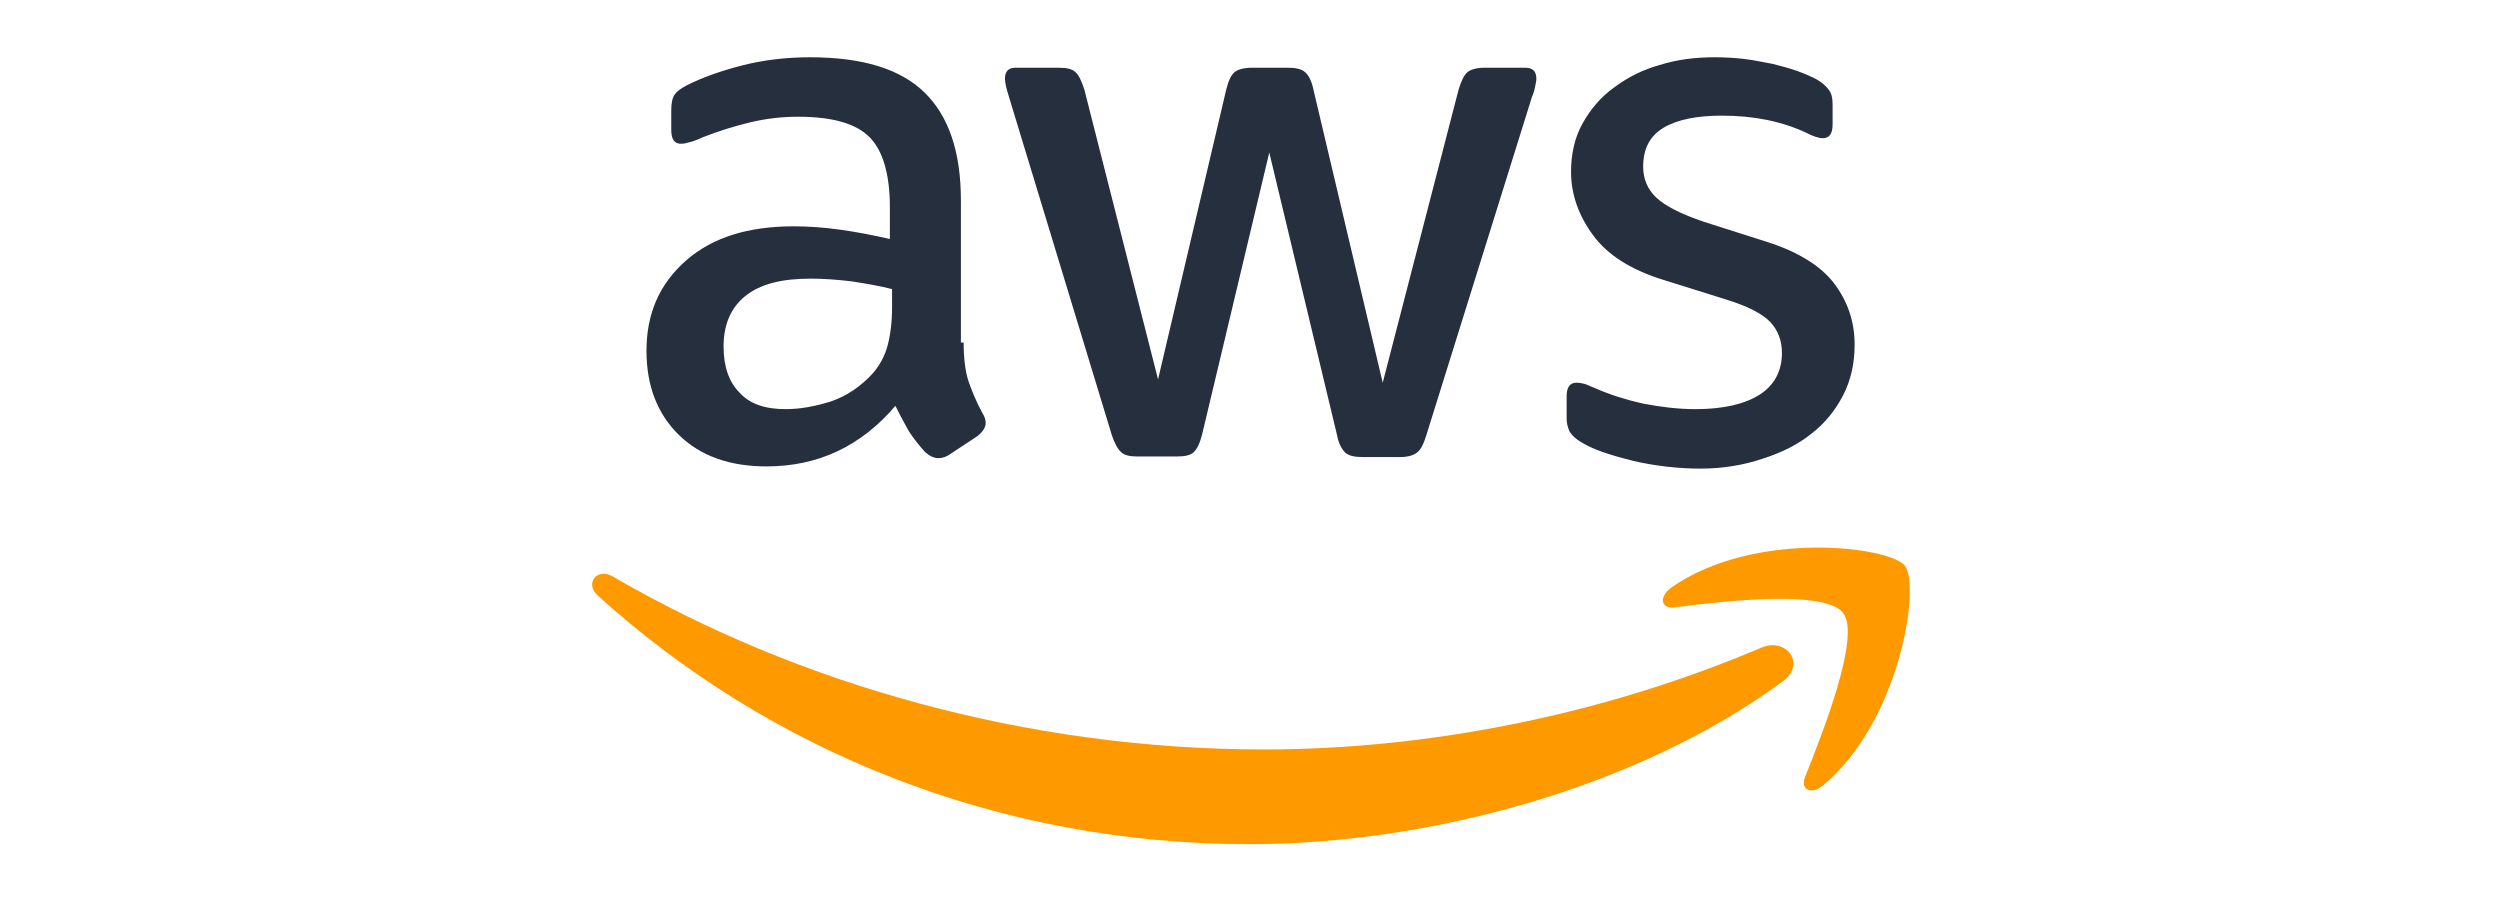 <?xml version="1.0" encoding="utf-8"?>
<!-- Generator: Adobe Illustrator 26.5.0, SVG Export Plug-In . SVG Version: 6.00 Build 0)  -->
<svg version="1.1"
	 id="svg8" xmlns:svg="http://www.w3.org/2000/svg" xmlns:dc="http://purl.org/dc/elements/1.1/" xmlns:inkscape="http://www.inkscape.org/namespaces/inkscape" xmlns:sodipodi="http://sodipodi.sourceforge.net/DTD/sodipodi-0.dtd" xmlns:rdf="http://www.w3.org/1999/02/22-rdf-syntax-ns#" xmlns:cc="http://creativecommons.org/ns#"
	 xmlns="http://www.w3.org/2000/svg" xmlns:xlink="http://www.w3.org/1999/xlink" x="0px" y="0px" viewBox="0 0 454 163"
	 style="enable-background:new 0 0 454 163;" xml:space="preserve">
<style type="text/css">
	.st0{fill:#252F3E;}
	.st1{fill-rule:evenodd;clip-rule:evenodd;fill:#FF9900;}
</style>
<sodipodi:namedview  bordercolor="#666666" borderopacity="1.0" fit-margin-bottom="0" fit-margin-left="0" fit-margin-right="0" fit-margin-top="0" id="base" inkscape:current-layer="layer1" inkscape:cx="1673.9916" inkscape:cy="-150.54005" inkscape:document-units="px" inkscape:pageopacity="0.0" inkscape:pageshadow="2" inkscape:window-height="1017" inkscape:window-maximized="1" inkscape:window-width="1920" inkscape:window-x="1912" inkscape:window-y="-8" inkscape:zoom="0.35" pagecolor="#ffffff" showgrid="false" units="px">
	<inkscape:grid  id="grid18" originx="201.089" originy="-76.049" type="xygrid"></inkscape:grid>
</sodipodi:namedview>
<path class="st0" d="M175,62.2c0,2.9,0.3,5.3,0.9,7.1c0.6,1.7,1.4,3.7,2.5,5.7c0.4,0.6,0.6,1.3,0.6,1.8c0,0.8-0.5,1.6-1.5,2.4
	l-5,3.3c-0.7,0.5-1.4,0.7-2.1,0.7c-0.8,0-1.6-0.4-2.4-1.1c-1.1-1.2-2.1-2.5-2.9-3.7c-0.8-1.4-1.6-2.9-2.5-4.7
	c-6.2,7.3-14,11-23.4,11c-6.7,0-12-1.9-15.9-5.7s-5.9-8.9-5.9-15.3c0-6.8,2.4-12.2,7.2-16.4s11.3-6.2,19.5-6.2
	c2.7,0,5.5,0.2,8.4,0.6c2.9,0.4,6,1,9.1,1.7v-5.8c0-6-1.3-10.3-3.7-12.7c-2.5-2.5-6.8-3.7-13-3.7c-2.8,0-5.6,0.3-8.6,1
	c-2.9,0.7-5.8,1.6-8.6,2.7c-1.3,0.6-2.2,0.9-2.8,1c-0.6,0.2-1,0.2-1.3,0.2c-1.1,0-1.7-0.8-1.7-2.5V20c0-1.3,0.2-2.2,0.6-2.8
	c0.4-0.6,1.1-1.1,2.2-1.7c2.8-1.4,6.1-2.6,10-3.6c3.9-1,8-1.5,12.4-1.5c9.5,0,16.4,2.1,20.8,6.4c4.4,4.3,6.6,10.8,6.6,19.6v25.8H175
	z M142.7,74.3c2.6,0,5.3-0.5,8.2-1.4c2.9-1,5.4-2.7,7.6-5.1c1.3-1.5,2.2-3.2,2.7-5.1c0.5-1.9,0.8-4.2,0.8-6.9v-3.3
	c-2.3-0.6-4.8-1-7.3-1.4c-2.5-0.3-5-0.5-7.5-0.5c-5.3,0-9.2,1-11.9,3.2c-2.6,2.1-3.9,5.2-3.9,9.1c0,3.7,1,6.5,2.9,8.4
	C136.2,73.4,139,74.3,142.7,74.3z M206.6,82.9c-1.4,0-2.4-0.2-3-0.8c-0.6-0.5-1.2-1.6-1.7-3.1l-18.7-61.5c-0.5-1.6-0.7-2.6-0.7-3.2
	c0-1.3,0.6-2,1.9-2h7.8c1.5,0,2.5,0.2,3.1,0.8c0.6,0.5,1.1,1.6,1.6,3.1l13.4,52.7l12.4-52.7c0.4-1.6,0.9-2.6,1.5-3.1
	c0.6-0.5,1.7-0.8,3.2-0.8h6.4c1.5,0,2.5,0.2,3.2,0.8c0.6,0.5,1.2,1.6,1.5,3.1l12.6,53.3l13.8-53.3c0.5-1.6,1-2.6,1.6-3.1
	c0.6-0.5,1.7-0.8,3.1-0.8h7.4c1.3,0,2,0.6,2,2c0,0.4-0.1,0.8-0.2,1.3c-0.1,0.5-0.2,1.1-0.6,2l-19.2,61.5c-0.5,1.6-1,2.6-1.7,3.1
	c-0.6,0.5-1.7,0.8-3,0.8h-6.8c-1.5,0-2.5-0.2-3.2-0.8c-0.6-0.6-1.2-1.6-1.5-3.2l-12.3-51.3l-12.2,51.2c-0.4,1.6-0.9,2.6-1.5,3.2
	c-0.6,0.6-1.7,0.8-3.2,0.8H206.6z M308.8,85.1c-4.1,0-8.3-0.5-12.2-1.4c-4-1-7.1-2-9.1-3.2c-1.3-0.7-2.1-1.5-2.5-2.2
	c-0.3-0.7-0.5-1.5-0.5-2.2v-4.1c0-1.7,0.6-2.5,1.8-2.5c0.5,0,1,0.1,1.4,0.2s1.2,0.5,2,0.8c2.7,1.2,5.6,2.1,8.7,2.8
	c3.2,0.6,6.3,1,9.5,1c5,0,8.9-0.9,11.6-2.6c2.7-1.7,4.1-4.3,4.1-7.6c0-2.2-0.7-4.1-2.1-5.6c-1.4-1.5-4.1-2.9-8-4.1l-11.5-3.6
	c-5.8-1.8-10.1-4.5-12.7-8.1c-2.6-3.5-4-7.4-4-11.5c0-3.3,0.7-6.3,2.1-8.8c1.4-2.5,3.3-4.8,5.7-6.5c2.4-1.8,5.1-3.2,8.3-4.1
	c3.2-1,6.5-1.4,10-1.4c1.7,0,3.6,0.1,5.3,0.3c1.8,0.2,3.5,0.6,5.2,0.9c1.6,0.4,3.1,0.8,4.5,1.3c1.4,0.5,2.5,1,3.3,1.4
	c1.1,0.6,1.9,1.3,2.4,2c0.5,0.6,0.7,1.5,0.7,2.6v3.7c0,1.7-0.6,2.5-1.8,2.5c-0.6,0-1.7-0.3-3-1c-4.5-2.1-9.6-3.1-15.3-3.1
	c-4.5,0-8.1,0.7-10.6,2.2c-2.5,1.5-3.7,3.8-3.7,7.1c0,2.2,0.8,4.1,2.4,5.6c1.6,1.5,4.5,3,8.7,4.4l11.3,3.6c5.7,1.8,9.9,4.4,12.3,7.6
	c2.5,3.3,3.7,7,3.7,11.1c0,3.4-0.7,6.5-2.1,9.2c-1.4,2.7-3.3,5.1-5.8,7c-2.5,2-5.4,3.4-8.8,4.5C316.5,84.5,312.8,85.1,308.8,85.1z"
	/>
<g>
	<path class="st1" d="M323.8,123.7c-26.2,19.3-64.2,29.6-96.9,29.6c-45.8,0-87.1-16.9-118.3-45.1c-2.5-2.2-0.2-5.2,2.7-3.5
		c33.7,19.6,75.3,31.4,118.3,31.4c29,0,60.9-6,90.3-18.5C324.3,115.7,328.1,120.5,323.8,123.7z"/>
	<path class="st1" d="M334.7,111.3c-3.3-4.3-22.1-2.1-30.6-1c-2.5,0.3-2.9-1.9-0.6-3.6c15-10.5,39.5-7.5,42.4-4
		c2.9,3.6-0.8,28.2-14.8,39.9c-2.1,1.8-4.2,0.9-3.3-1.5C330.9,133.3,338,115.5,334.7,111.3z"/>
</g>
</svg>
